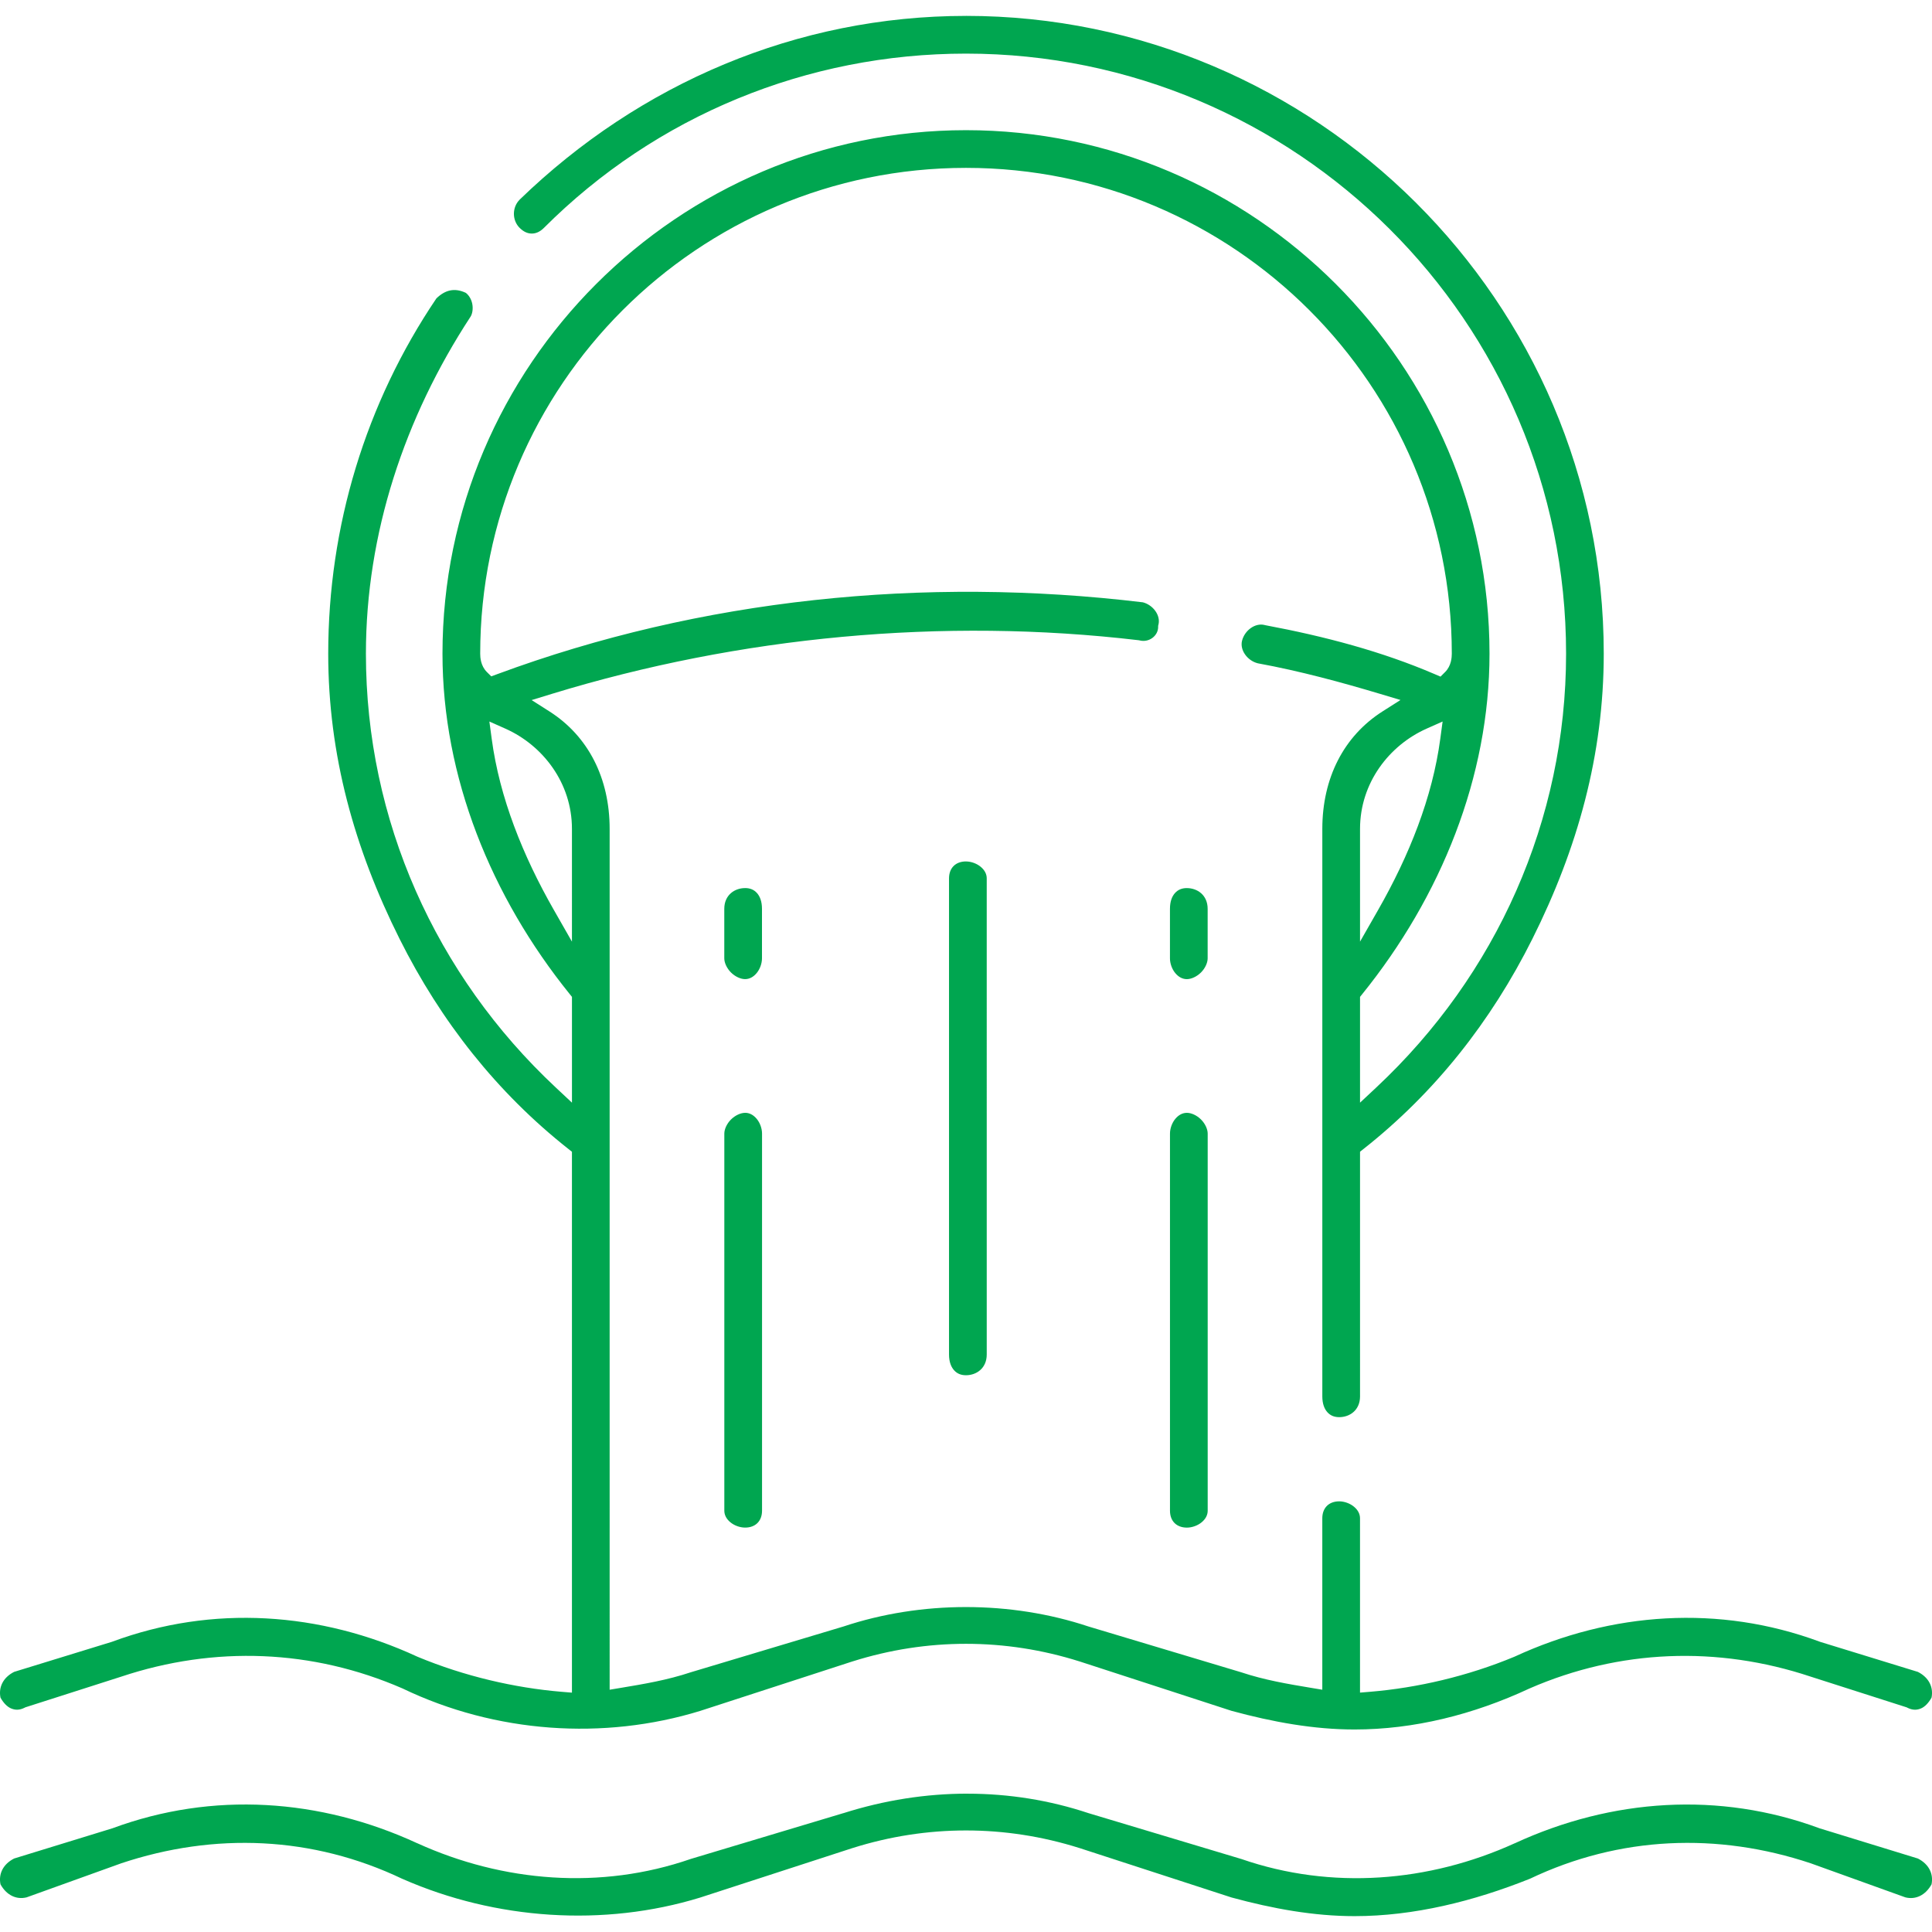 <?xml version="1.0" encoding="UTF-8" standalone="no"?>
<svg
   xml:space="preserve"
   width="100"
   height="100"
   viewBox="0 0 100 100"
   version="1.1"
   id="svg4"
   xmlns="http://www.w3.org/2000/svg"
   xmlns:svg="http://www.w3.org/2000/svg"><defs
     id="defs8" /><path
     id="path1336"
     style="color:#000000;fill:#00a650;stroke-width:1.005;-inkscape-stroke:none"
     d="m 50,0.823 c -8.735,0 -16.885,3.489 -23.105,9.512 0,0 0,0.002 0,0.002 -0.393,0.394 -0.394,1.063 0,1.456 0.217,0.217 0.428,0.296 0.63,0.296 0.201,0 0.415,-0.079 0.631,-0.296 5.811,-5.811 13.63,-9.018 21.844,-9.018 17.029,0 31.06,13.832 31.06,31.06 0,8.617 -3.611,16.639 -9.82,22.448 l -0.845,0.791 v -5.476 l 0.111,-0.138 c 4.077,-5.048 6.591,-11.251 6.591,-17.625 0,-14.906 -12.191,-27.097 -27.097,-27.097 -14.906,0 -27.097,12.191 -27.097,27.097 0,6.374 2.514,12.577 6.591,17.625 l 0.111,0.138 v 5.476 l -0.845,-0.791 c -6.209,-5.808 -9.82,-13.83 -9.82,-22.448 0,-6.22 2.006,-12.229 5.405,-17.427 v -0.002 h 0.002 c 0.104,-0.156 0.149,-0.423 0.097,-0.683 -0.05,-0.249 -0.187,-0.457 -0.335,-0.566 -0.579,-0.273 -1.067,-0.152 -1.521,0.288 -3.665,5.425 -5.599,11.807 -5.599,18.39 0,5.236 1.354,10.083 3.692,14.759 2.139,4.277 5.048,7.961 8.732,10.87 l 0.191,0.152 v 27.995 l -0.545,-0.045 c -2.419,-0.202 -5.027,-0.804 -7.446,-1.812 l -0.008,-0.004 -0.01,-0.004 C 16.581,83.429 11.01,83.048 5.817,84.971 l -0.014,0.006 -5.072,1.559 c -0.578,0.294 -0.813,0.801 -0.706,1.334 0.149,0.267 0.34,0.468 0.541,0.555 0.218,0.093 0.438,0.102 0.712,-0.036 l 0.034,-0.018 4.959,-1.587 C 11.114,85.17 16.18,85.37 20.825,87.39 l 0.01,0.004 0.008,0.004 c 4.809,2.308 10.398,2.695 15.399,1.158 l 7.888,-2.563 h 0.002 c 3.842,-1.213 7.896,-1.213 11.738,0 h 0.002 l 7.874,2.56 c 2.138,0.582 4.26,0.965 6.364,0.965 3.071,0 6.152,-0.768 9.052,-2.121 l 0.008,-0.002 0.006,-0.004 c 4.643,-2.019 9.707,-2.22 14.548,-0.608 l 0.006,0.002 4.959,1.587 0.034,0.018 c 0.274,0.137 0.495,0.129 0.712,0.036 0.201,-0.086 0.391,-0.288 0.541,-0.555 0.107,-0.533 -0.129,-1.04 -0.706,-1.334 l -5.072,-1.559 -0.014,-0.006 C 88.99,83.048 83.419,83.429 78.403,85.744 l -0.01,0.004 -0.008,0.004 c -2.419,1.008 -5.027,1.61 -7.446,1.812 l -0.545,0.045 v -9.022 c 0,-0.227 -0.109,-0.431 -0.312,-0.6 -0.203,-0.169 -0.495,-0.278 -0.764,-0.278 -0.537,0 -0.876,0.341 -0.876,0.878 v 8.872 l -0.586,-0.097 c -1.183,-0.197 -2.395,-0.399 -3.625,-0.809 l -7.878,-2.362 -0.008,-0.002 c -4.031,-1.344 -8.662,-1.344 -12.693,0 l -0.008,0.002 -7.878,2.362 c -1.231,0.41 -2.442,0.612 -3.625,0.809 l -0.586,0.097 V 42.904 c 0,-2.616 -1.099,-4.797 -3.118,-6.082 l -0.92,-0.586 1.042,-0.32 c 9.727,-2.978 20.242,-3.97 30.369,-2.779 l 0.032,0.004 0.032,0.008 c 0.483,0.121 0.953,-0.241 0.953,-0.695 v -0.063 l 0.016,-0.059 C 60.081,31.854 59.689,31.317 59.157,31.176 47.812,29.814 36.278,30.99 25.729,34.897 l -0.302,0.111 -0.229,-0.227 c -0.316,-0.316 -0.343,-0.75 -0.343,-0.947 0,-13.875 11.27,-25.145 25.145,-25.145 13.875,0 25.145,11.27 25.145,25.145 0,0.197 -0.028,0.632 -0.343,0.947 l -0.241,0.241 -0.314,-0.134 c -2.715,-1.164 -5.635,-1.943 -8.766,-2.53 l -0.014,-0.004 -0.016,-0.004 c -0.483,-0.121 -1.029,0.277 -1.164,0.817 -0.121,0.483 0.277,1.031 0.817,1.166 2.187,0.4 4.36,0.992 6.331,1.583 l 1.054,0.316 -0.928,0.59 c -2.019,1.285 -3.118,3.466 -3.118,6.082 v 29.374 c 0,0.392 0.112,0.653 0.262,0.819 0.151,0.166 0.345,0.255 0.614,0.255 0.537,0 1.076,-0.356 1.076,-1.074 V 59.614 l 0.191,-0.152 c 3.685,-2.909 6.594,-6.592 8.732,-10.87 2.338,-4.677 3.692,-9.523 3.692,-14.759 0,-18.257 -14.951,-33.011 -33.011,-33.011 z M 25.33,37.346 26.153,37.712 c 1.942,0.863 3.451,2.81 3.451,5.192 V 48.739 l -0.939,-1.644 c -1.6,-2.8 -2.809,-5.812 -3.215,-8.857 z m 49.339,0 -0.12,0.892 c -0.406,3.044 -1.615,6.056 -3.215,8.857 L 70.395,48.739 v -5.835 c 0,-2.382 1.51,-4.329 3.451,-5.192 z m -24.67,7.242 c -0.537,0 -0.878,0.339 -0.878,0.876 v 24.644 c 0,0.392 0.114,0.653 0.264,0.819 0.151,0.166 0.345,0.255 0.614,0.255 0.537,0 1.074,-0.356 1.074,-1.074 V 45.465 c 0,-0.227 -0.109,-0.431 -0.312,-0.6 -0.203,-0.169 -0.493,-0.276 -0.762,-0.276 z m -11.434,1.379 c -0.537,0 -1.076,0.356 -1.076,1.074 v 2.563 c 0,0.227 0.129,0.513 0.345,0.73 0.217,0.217 0.503,0.345 0.73,0.345 0.227,0 0.431,-0.109 0.6,-0.312 0.169,-0.203 0.276,-0.495 0.276,-0.764 v -2.563 c 0,-0.392 -0.112,-0.653 -0.262,-0.819 -0.151,-0.166 -0.345,-0.255 -0.614,-0.255 z m 22.868,0 c -0.269,0 -0.463,0.089 -0.614,0.255 -0.151,0.166 -0.262,0.427 -0.262,0.819 v 2.563 c 0,0.269 0.107,0.561 0.276,0.764 0.169,0.203 0.373,0.312 0.6,0.312 0.227,0 0.513,-0.129 0.73,-0.345 0.217,-0.217 0.345,-0.503 0.345,-0.73 v -2.563 c 0,-0.718 -0.538,-1.074 -1.076,-1.074 z M 38.566,57.6 c -0.227,0 -0.513,0.129 -0.73,0.345 -0.217,0.217 -0.345,0.503 -0.345,0.73 v 19.517 c 0,0.227 0.109,0.431 0.312,0.6 0.203,0.169 0.495,0.276 0.764,0.276 0.537,0 0.876,-0.339 0.876,-0.876 V 58.675 c 0,-0.269 -0.107,-0.561 -0.276,-0.764 -0.169,-0.203 -0.373,-0.312 -0.6,-0.312 z m 22.868,0 c -0.227,0 -0.431,0.109 -0.6,0.312 -0.169,0.203 -0.276,0.495 -0.276,0.764 v 19.517 c 0,0.537 0.339,0.876 0.876,0.876 0.269,0 0.561,-0.107 0.764,-0.276 0.203,-0.169 0.312,-0.373 0.312,-0.6 V 58.675 c 0,-0.227 -0.129,-0.513 -0.345,-0.73 -0.217,-0.217 -0.503,-0.345 -0.73,-0.345 z m -11.361,35.239 c -2.141,1.8e-5 -4.305,0.338 -6.425,1.012 h -0.006 l -7.878,2.364 -0.012,0.004 c -4.66,1.614 -9.713,1.204 -14.151,-0.813 h -0.002 -0.002 C 16.581,93.091 11.01,92.709 5.817,94.633 l -0.014,0.004 -5.072,1.559 c -0.578,0.295 -0.814,0.802 -0.706,1.336 0.309,0.559 0.815,0.807 1.352,0.675 l 4.89,-1.76 0.004,-0.002 c 4.837,-1.612 9.909,-1.412 14.556,0.805 l 0.016,0.006 c 4.812,2.113 10.403,2.496 15.399,0.961 l 7.888,-2.563 h 0.002 c 3.842,-1.213 7.896,-1.213 11.738,0 h 0.002 l 7.874,2.56 c 2.138,0.582 4.26,0.965 6.364,0.965 3.071,0 6.165,-0.77 9.08,-1.936 4.643,-2.211 9.708,-2.408 14.54,-0.797 l 0.004,0.002 4.89,1.76 c 0.537,0.132 1.043,-0.116 1.352,-0.675 0.108,-0.534 -0.128,-1.041 -0.706,-1.336 l -5.072,-1.559 -0.014,-0.004 c -5.193,-1.923 -10.763,-1.542 -15.779,0.774 h -0.002 -0.002 c -4.438,2.017 -9.492,2.427 -14.151,0.813 l -0.012,-0.004 c -0.003,-0.001 -0.007,-8.62e-4 -0.01,-0.002 l -7.872,-2.362 -0.008,-0.002 c -2.018,-0.673 -4.133,-1.01 -6.273,-1.01 z" /></svg>
